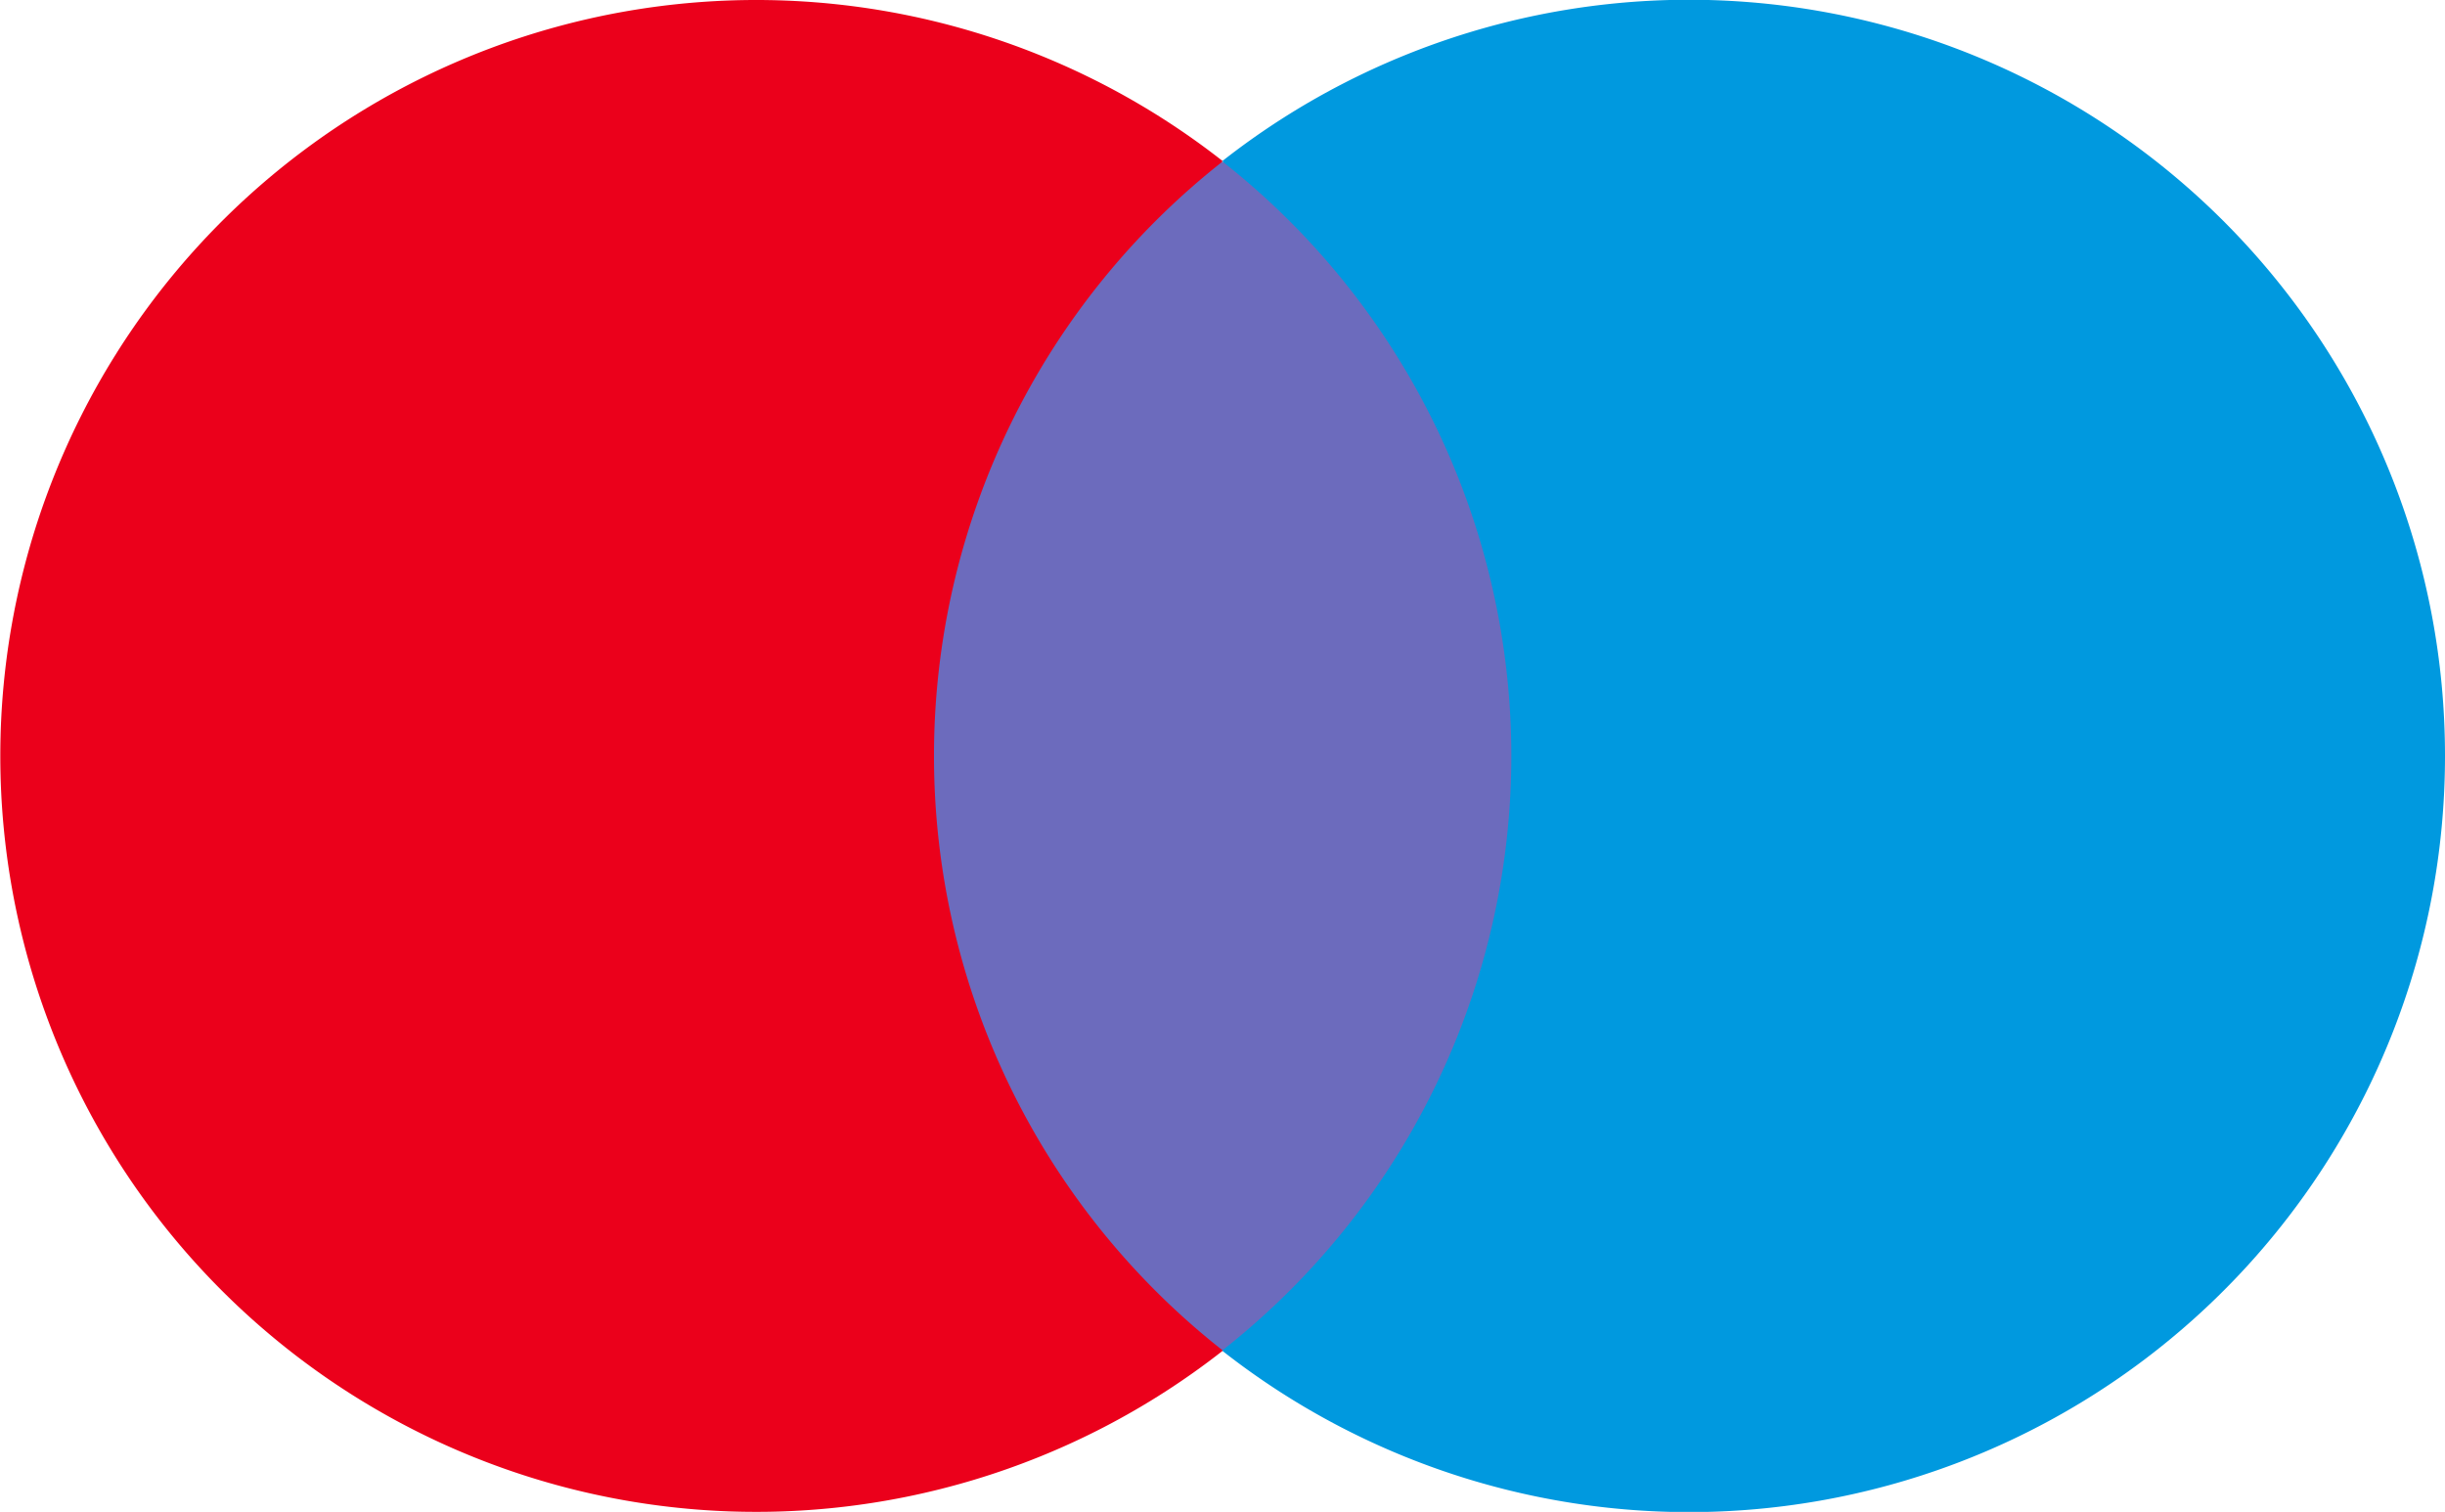 <svg xmlns="http://www.w3.org/2000/svg" viewBox="0 0 29.11 18"><path d="M18.49,16.08H10.62V1.93h7.87Z" fill="#6c6bbd"/><path d="M11.12,9a9,9,0,0,1,3.44-7.08,9,9,0,1,0,0,14.16A9,9,0,0,1,11.12,9" fill="#eb001b"/><path d="M29.11,9a9,9,0,0,1-14.56,7.08,9,9,0,0,0,0-14.16A9,9,0,0,1,29.11,9" fill="#0099df"/></svg>
